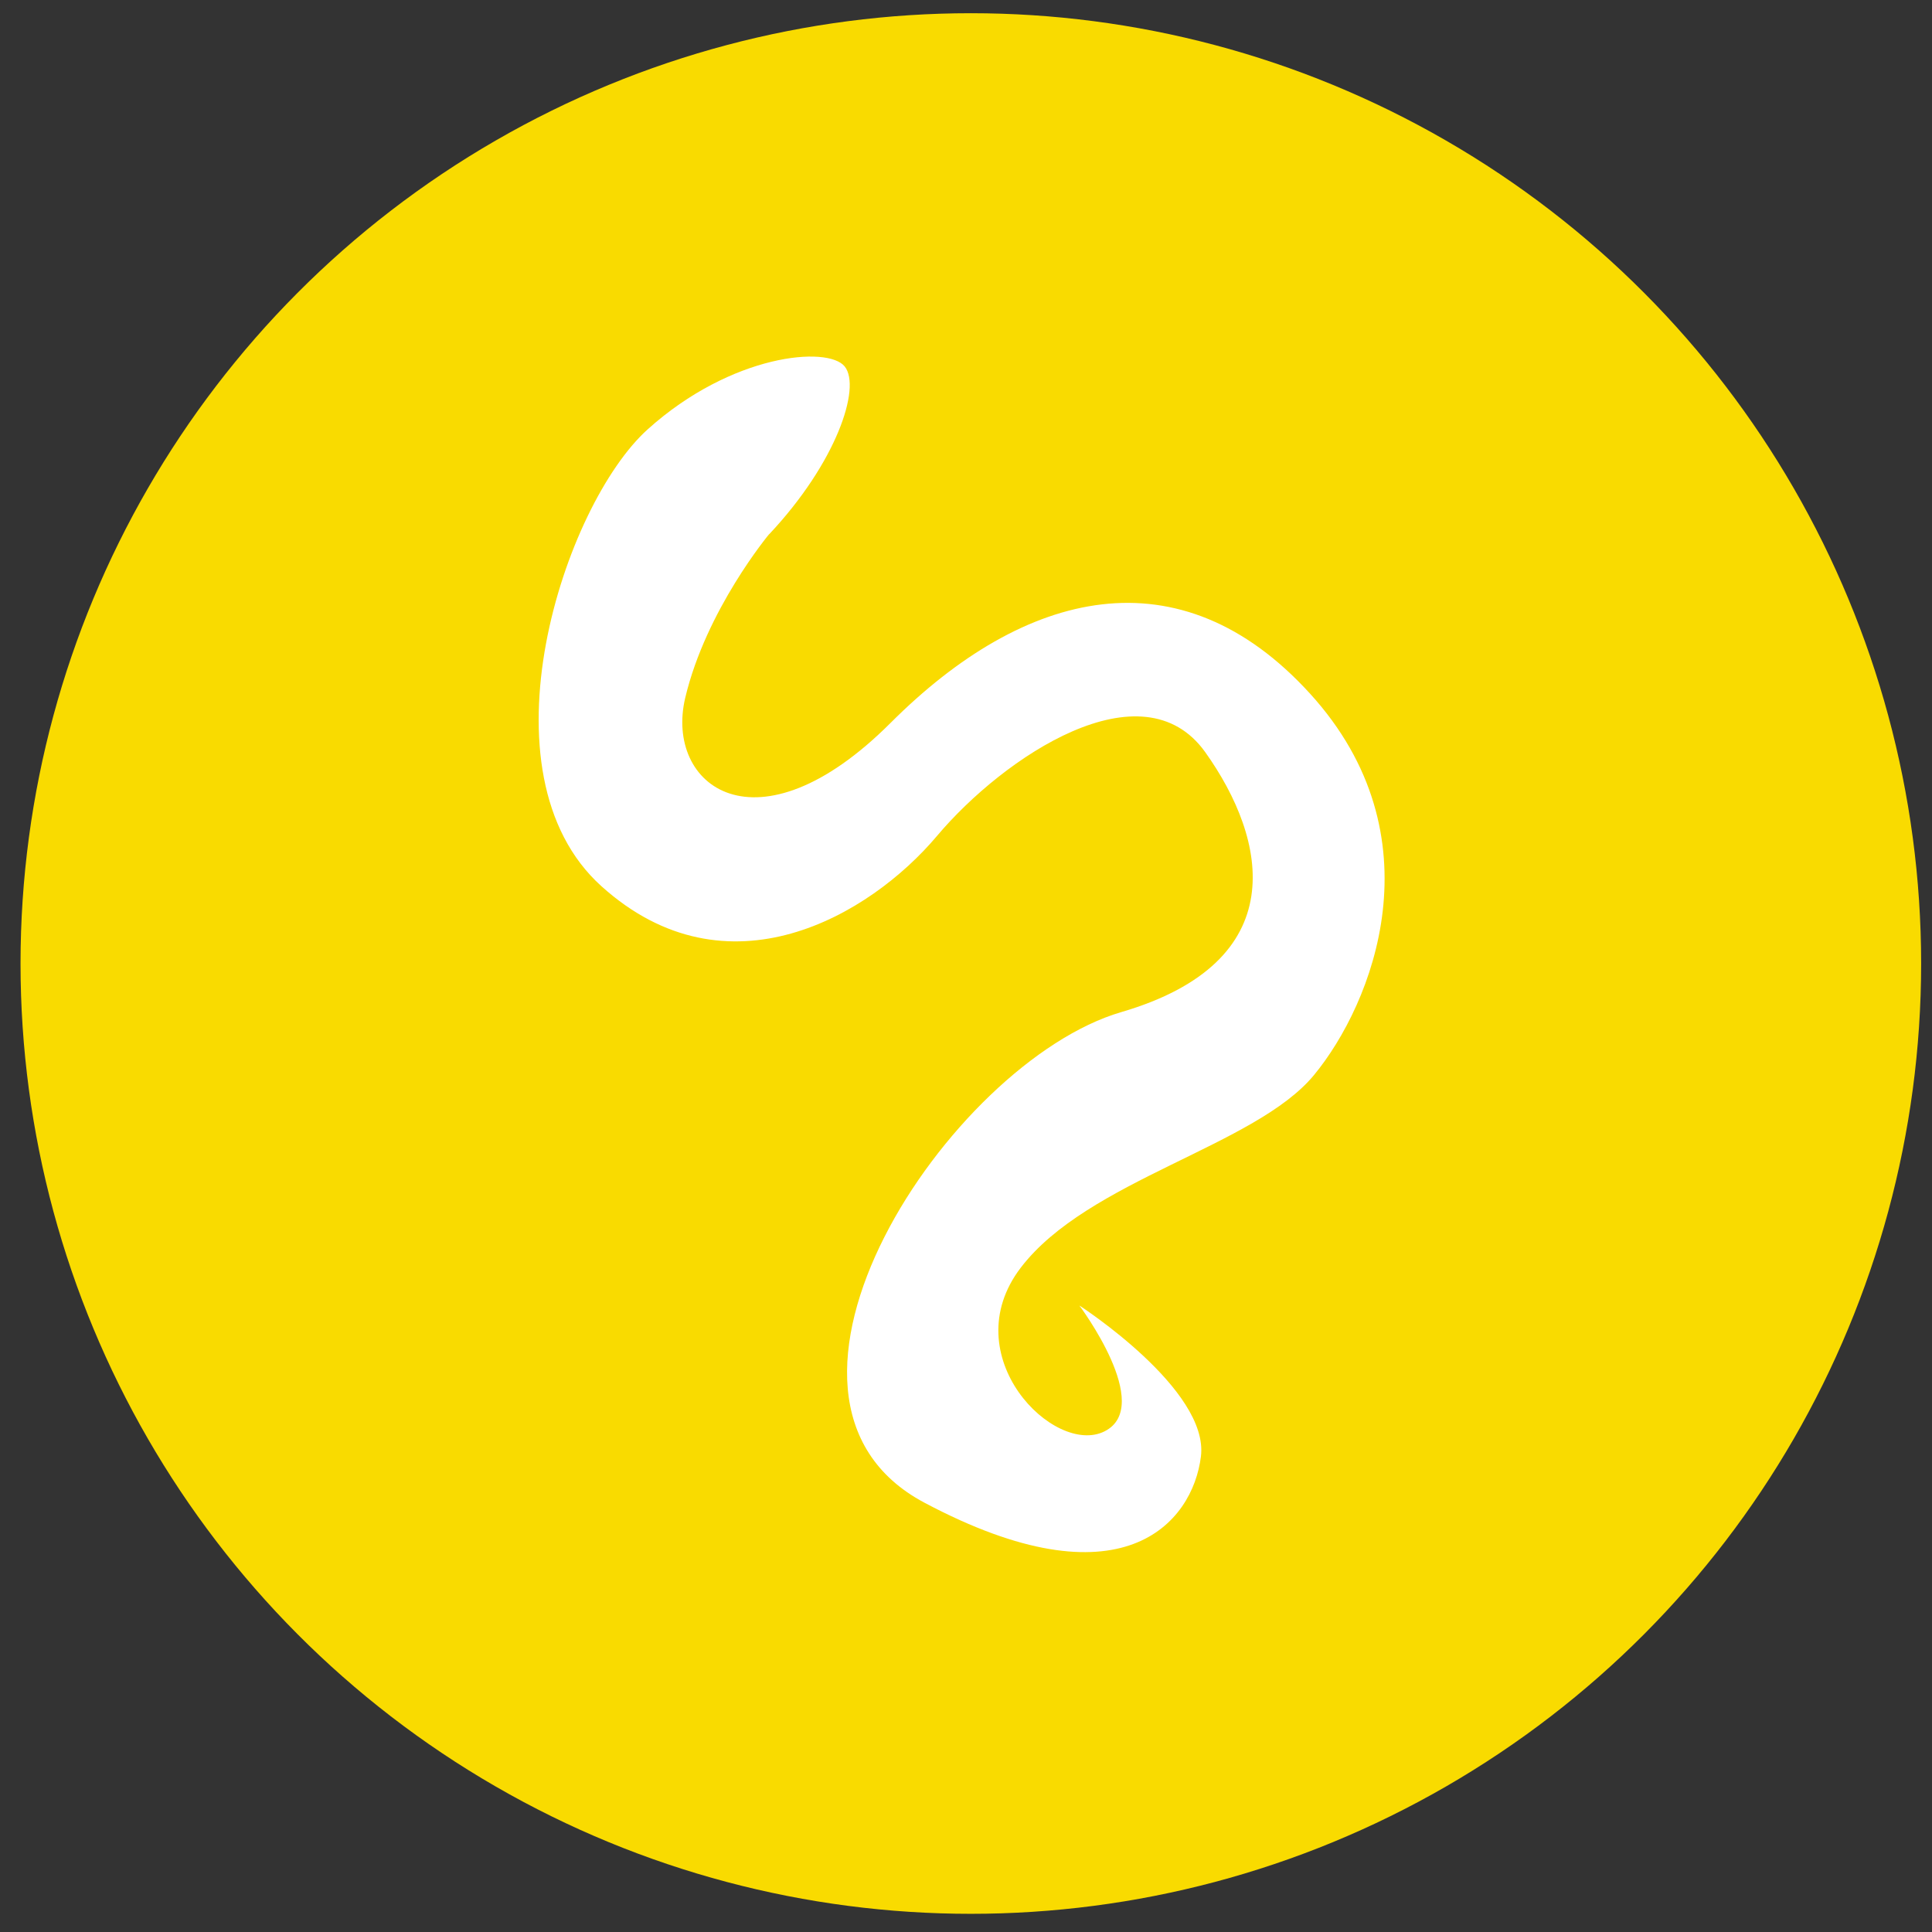 <?xml version="1.0" encoding="UTF-8"?>
<svg id="Layer_1" data-name="Layer 1" xmlns="http://www.w3.org/2000/svg" viewBox="0 0 288 288">
  <rect x="0" y="0" width="288" height="288" fill="#333333" stroke="none"/>
  <defs>
    <style>
      .cls-1 {
        fill: #f9db00;
      }

      .cls-2 {
        fill: #fff;
      }
    </style>
  </defs>
  <circle class="cls-1" cx="144.72" cy="143.63" r="141.66"/>
  <path class="cls-2" d="M114.67,79.63c10-10.63,13.75-21.87,11.25-25-2.51-3.12-16.88-1.87-29.37,9.37-12.5,11.25-25.63,51.25-6.88,68.12,18.75,16.88,39.99,4.37,49.99-7.49,10-11.87,30.62-25.62,40-12.51,9.37,13.13,13.12,31.25-12.51,38.75-25.62,7.49-58.74,57.5-29.37,73.12,29.37,15.62,40,3.12,41.24-6.87,1.25-10-18.12-22.51-18.12-22.51,0,0,11.25,15,3.75,18.76s-22.49-11.26-12.5-24.38c10.01-13.13,35-18.12,43.74-28.75,8.75-10.62,18.75-35.62-.63-56.87-19.37-21.24-42.49-15.62-62.49,4.38-19.99,20-33.74,9.37-30.62-3.74,3.12-13.13,12.5-24.38,12.5-24.38"/>
</svg>